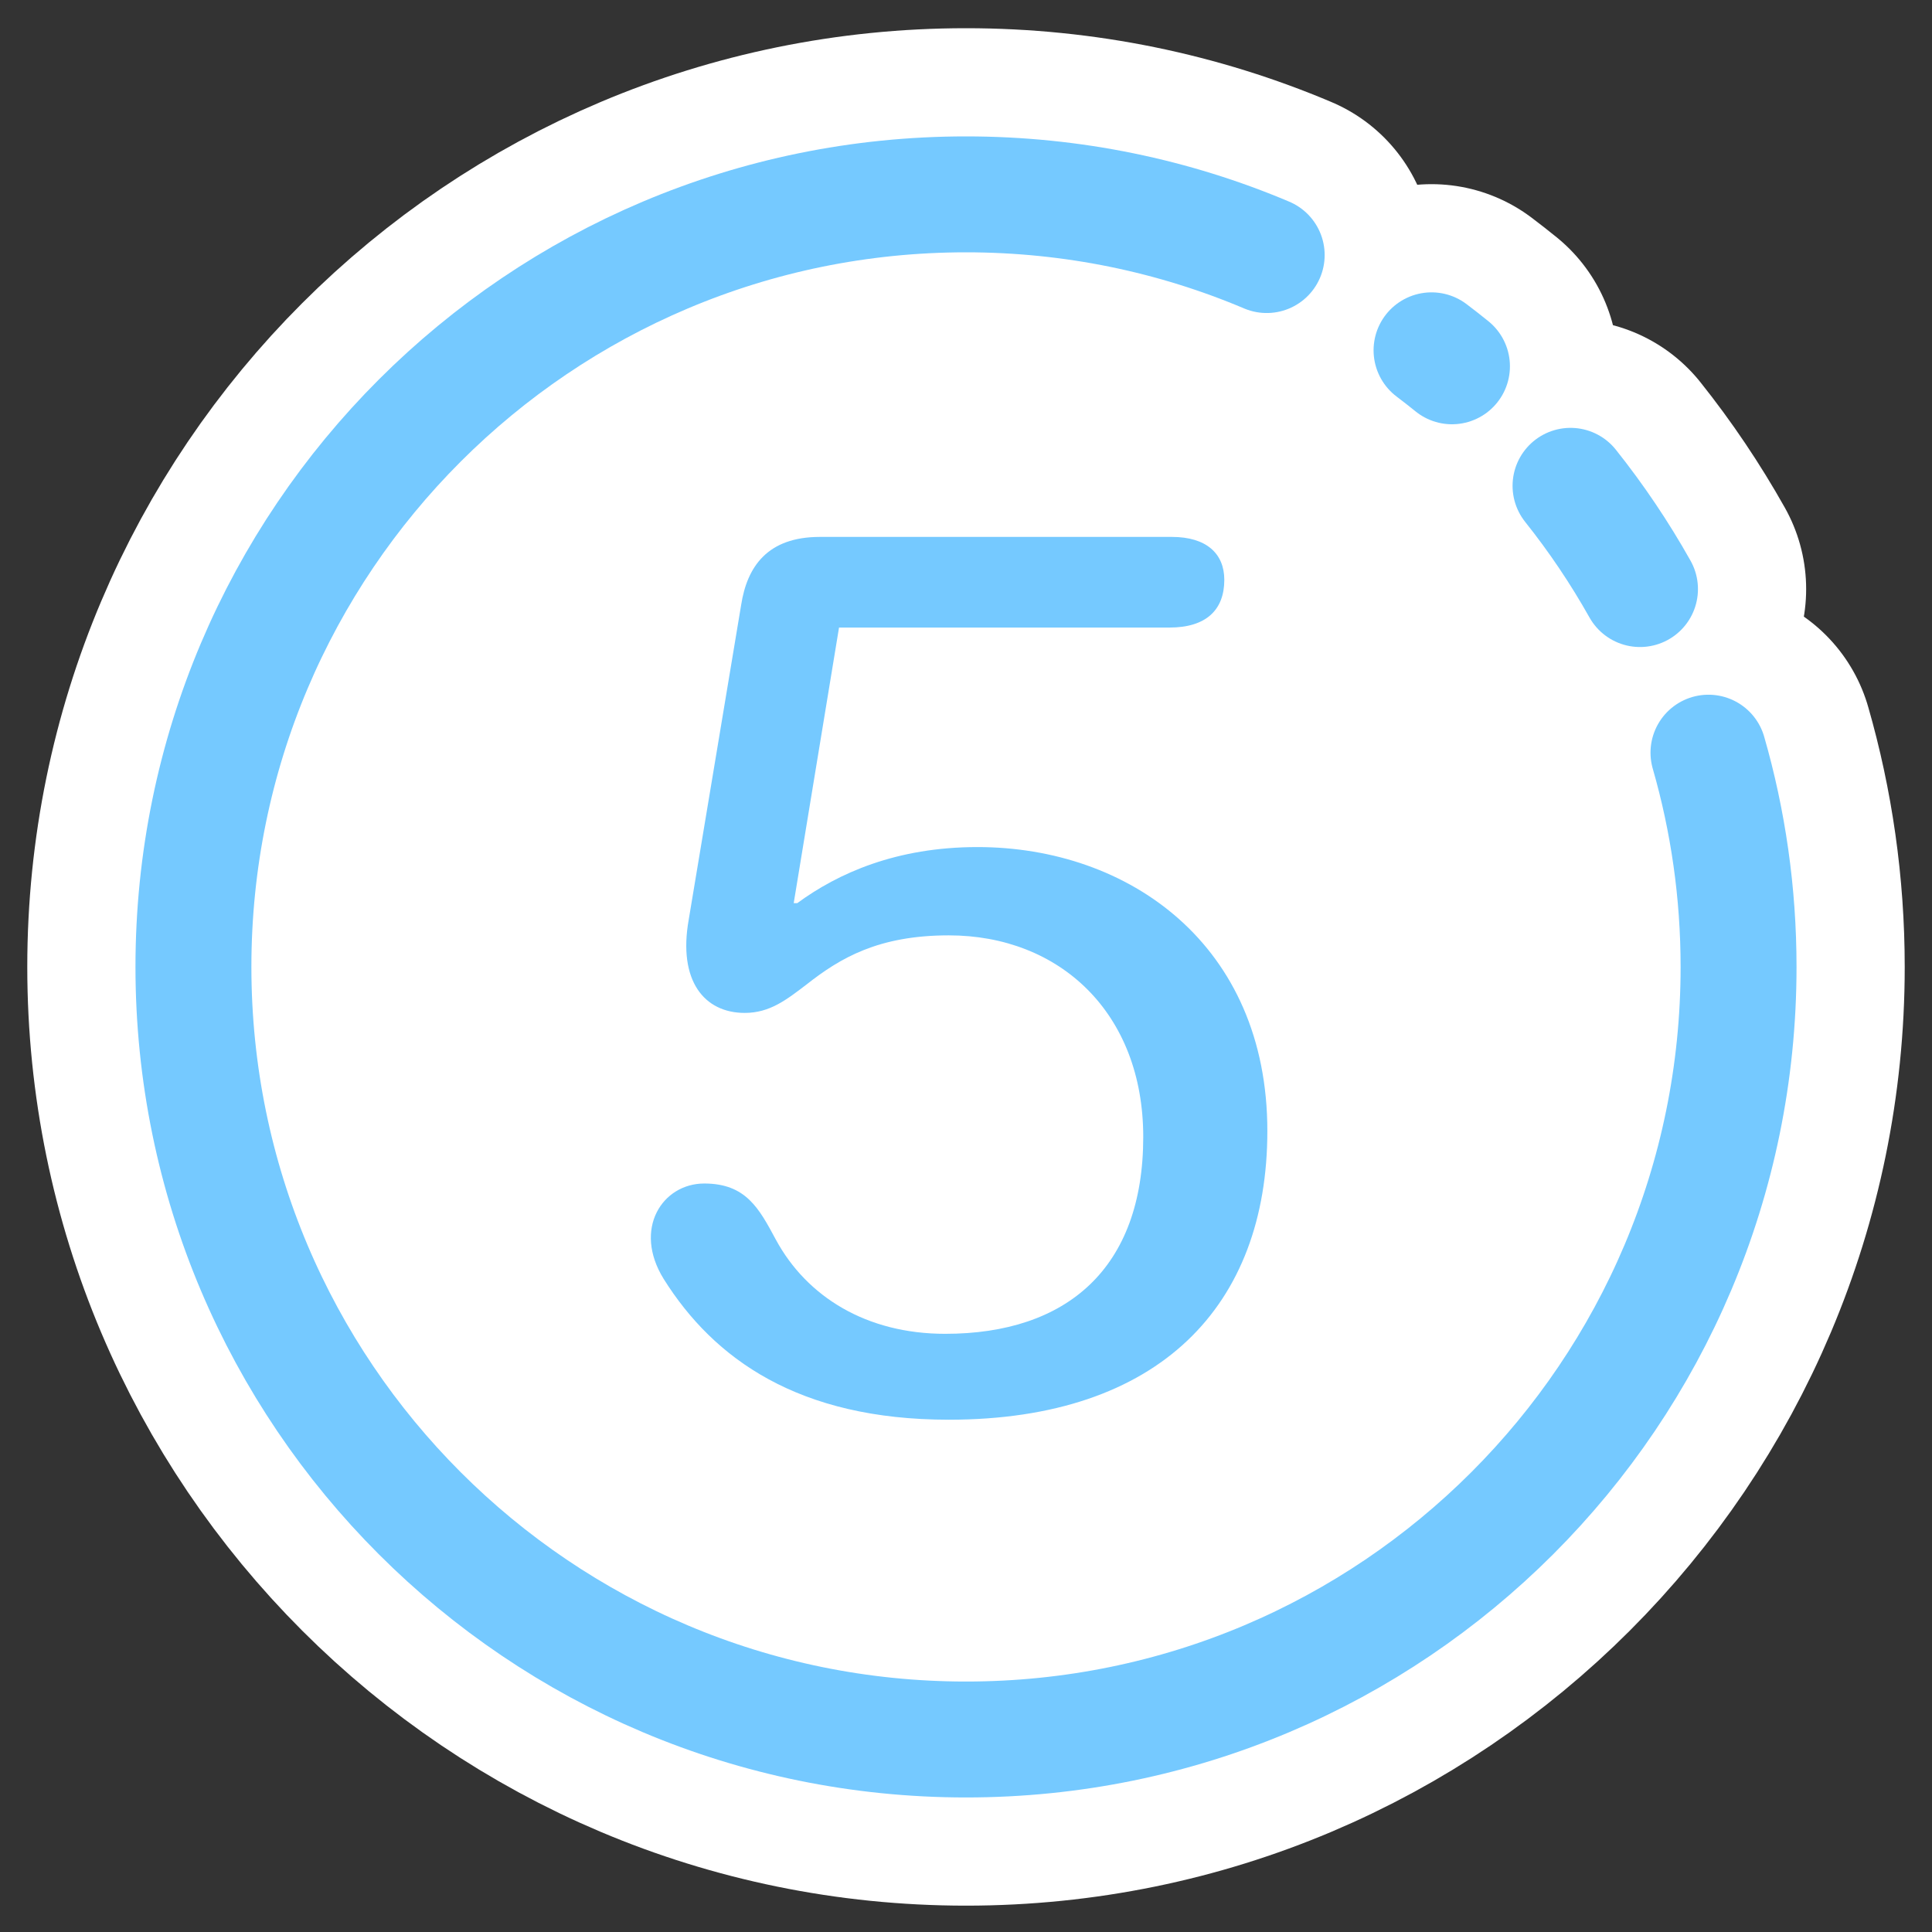 <?xml version="1.0" encoding="UTF-8"?>
<svg id="a" data-name="レイヤー 1" xmlns="http://www.w3.org/2000/svg" viewBox="0 0 500 500">
  <rect x="0" y="0" width="500" height="500" fill="#333333" stroke="none"/>
  <defs>
    <style>
      .b {
        stroke: #fff;
        stroke-width: 86px;
      }

      .b, .c {
        fill: none;
        stroke-linecap: round;
        stroke-miterlimit: 10;
      }

      .d {
        fill: #fff;
      }

      .d, .e {
        stroke-width: 0px;
      }

      .c {
        stroke: #75c9ff;
        stroke-width: 30px;
      }

      .e {
        fill: #75c9ff;
      }
    </style>
  </defs>
  <g>
    <path class="b" d="m442.15,194.79c5.07,17.61,7.79,36.21,7.79,55.45,0,110.42-89.52,199.94-199.94,199.94S50.06,360.66,50.06,250.23,139.58,50.3,250,50.3c27.61,0,53.9,5.59,77.82,15.71"/>
    <path class="b" d="m406.45,125.73c6.68,8.38,12.7,17.32,17.98,26.72"/>
    <path class="b" d="m370.48,90.66c1.79,1.35,3.55,2.73,5.29,4.14"/>
  </g>
  <circle class="d" cx="250" cy="250" r="200.17"/>
  <path class="e" d="m217.14,162.41l-11.73,71.32h.93c10.5-7.72,25.63-14.51,46.62-14.51,39.21,0,75.03,25.32,75.03,73.48,0,45.08-27.79,74.72-82.44,74.72-38.9,0-60.82-15.75-73.79-36.43-8.03-12.97-.31-24.7,10.5-24.7s14.2,6.48,18.52,14.51c8.03,14.82,23.46,24.39,43.84,24.39,31.49,0,51.25-16.98,51.25-50.94,0-32.11-21.61-52.18-50.33-52.18-18.22,0-28.1,5.87-36.74,12.66-5.25,4.01-9.57,7.41-16.06,7.41-10.5,0-17.29-8.34-14.51-24.08l13.58-81.51c1.54-9.88,6.79-17.6,20.38-17.6h91.08c8.95,0,13.58,4.32,13.58,11.11,0,7.72-4.63,12.35-14.2,12.35h-85.52Z"/>
  <g>
    <path class="c" d="m442.15,194.79c5.07,17.61,7.79,36.21,7.79,55.45,0,110.42-89.52,199.94-199.94,199.94S50.06,360.66,50.06,250.23,139.58,50.3,250,50.3c27.61,0,53.9,5.59,77.82,15.71"/>
    <path class="c" d="m406.45,125.73c6.68,8.38,12.7,17.32,17.98,26.72"/>
    <path class="c" d="m370.48,90.66c1.79,1.35,3.55,2.73,5.29,4.14"/>
  </g>
</svg>